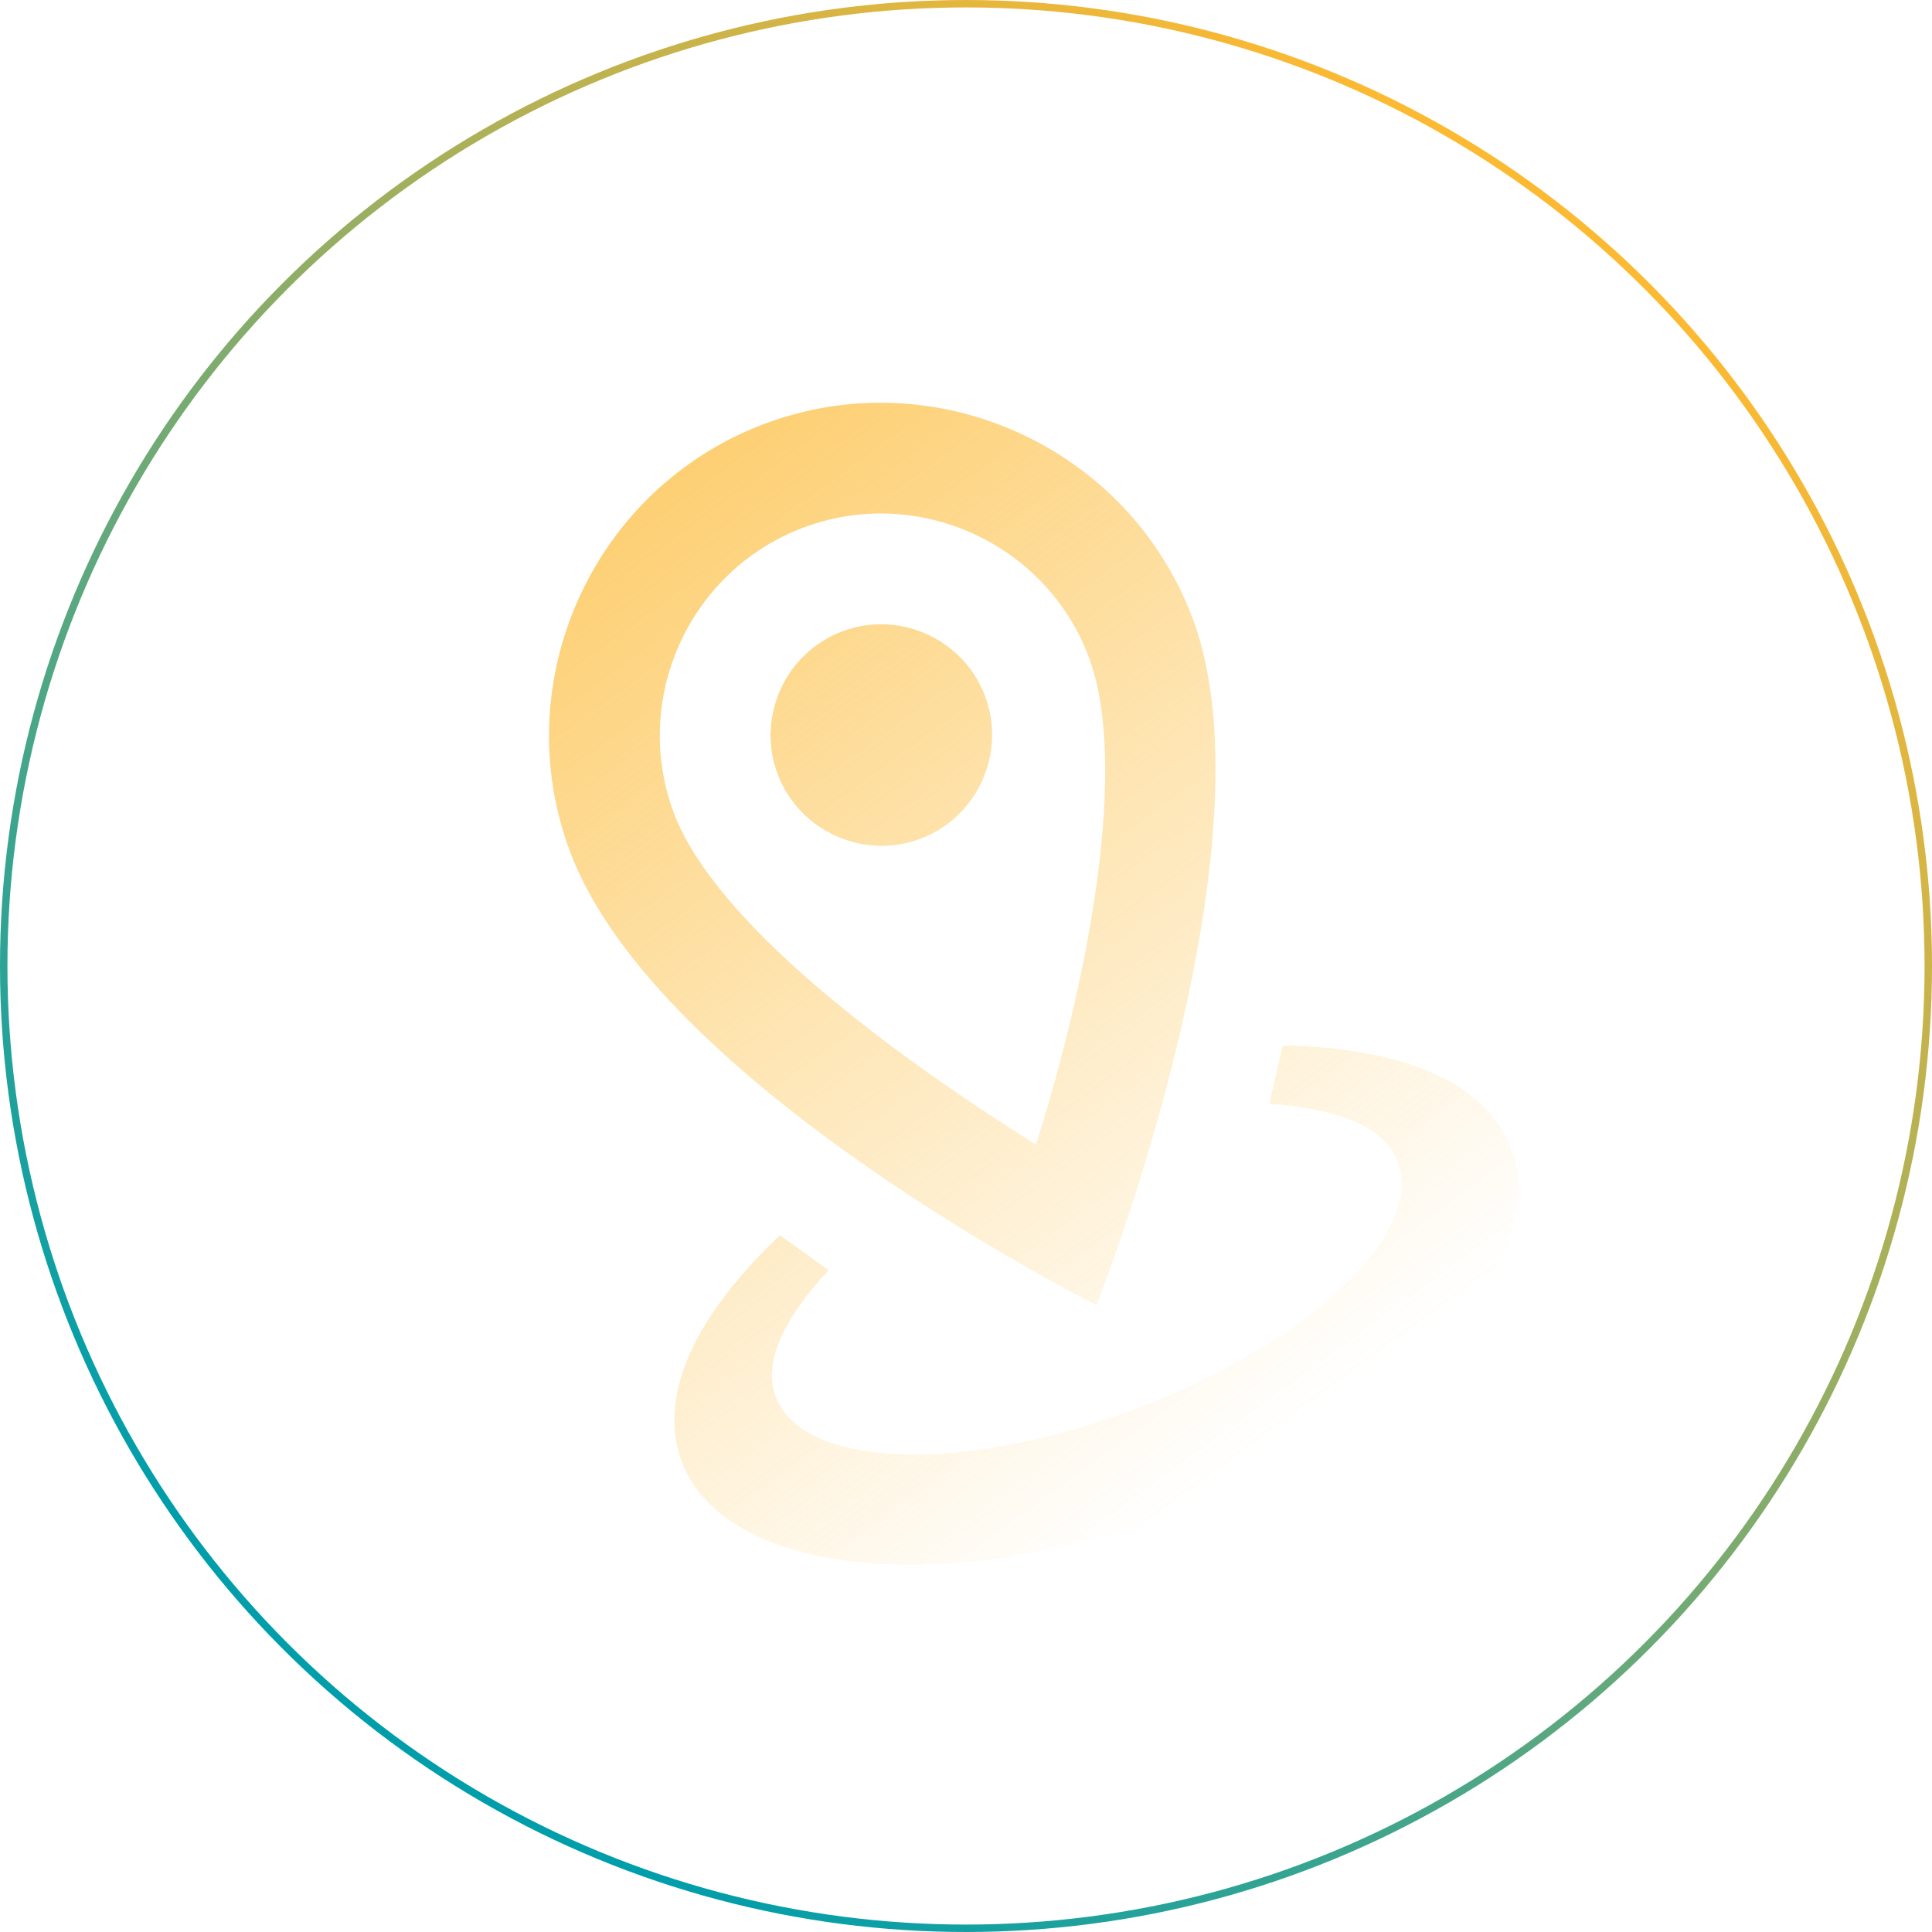 <svg width="171" height="171" viewBox="0 0 171 171" fill="none" xmlns="http://www.w3.org/2000/svg">
<circle cx="85.5" cy="85.5" r="85.171" stroke="url(#paint0_linear_1797_2192)" stroke-width="0.658"/>
<path d="M71.081 46.707C81.175 42.898 92.55 48.039 96.359 58.133C99.995 67.768 96.248 87.003 91.686 101.304C78.64 93.124 63.291 81.62 59.655 71.985C55.846 61.891 60.988 50.516 71.081 46.707ZM67.618 37.531C52.478 43.245 44.765 60.307 50.479 75.448C58.271 96.094 97.054 115.527 97.054 115.527C97.054 115.527 113.154 74.857 105.535 54.67C99.821 39.529 82.759 31.817 67.618 37.531ZM74.544 55.883C69.497 57.788 66.927 63.475 68.831 68.522C70.736 73.569 76.423 76.139 81.47 74.235C86.517 72.33 89.088 66.643 87.183 61.596C85.279 56.549 79.591 53.978 74.544 55.883ZM133.758 101.675C137.567 111.769 124.167 126.26 103.98 133.879C83.793 141.498 64.159 139.473 60.35 129.379C58.099 123.415 61.7 116.29 69.032 109.33L73.343 112.42C69.621 116.446 67.448 120.41 68.66 123.622C71.084 130.045 85.376 130.417 100.517 124.703C115.657 118.989 126.14 109.267 123.716 102.844C122.504 99.632 118.254 98.092 112.341 97.702L113.535 92.534C124.097 92.742 131.507 95.71 133.758 101.675Z" fill="url(#paint1_linear_1797_2192)"/>
<defs>
<linearGradient id="paint0_linear_1797_2192" x1="134.169" y1="17.758" x2="34.529" y2="147.981" gradientUnits="userSpaceOnUse">
<stop stop-color="#FCB932"/>
<stop offset="1" stop-color="#009EAB"/>
</linearGradient>
<linearGradient id="paint1_linear_1797_2192" x1="17.062" y1="14.679" x2="103.98" y2="133.879" gradientUnits="userSpaceOnUse">
<stop stop-color="#FCB932"/>
<stop offset="1" stop-color="#FCB932" stop-opacity="0"/>
</linearGradient>
</defs>
</svg>
